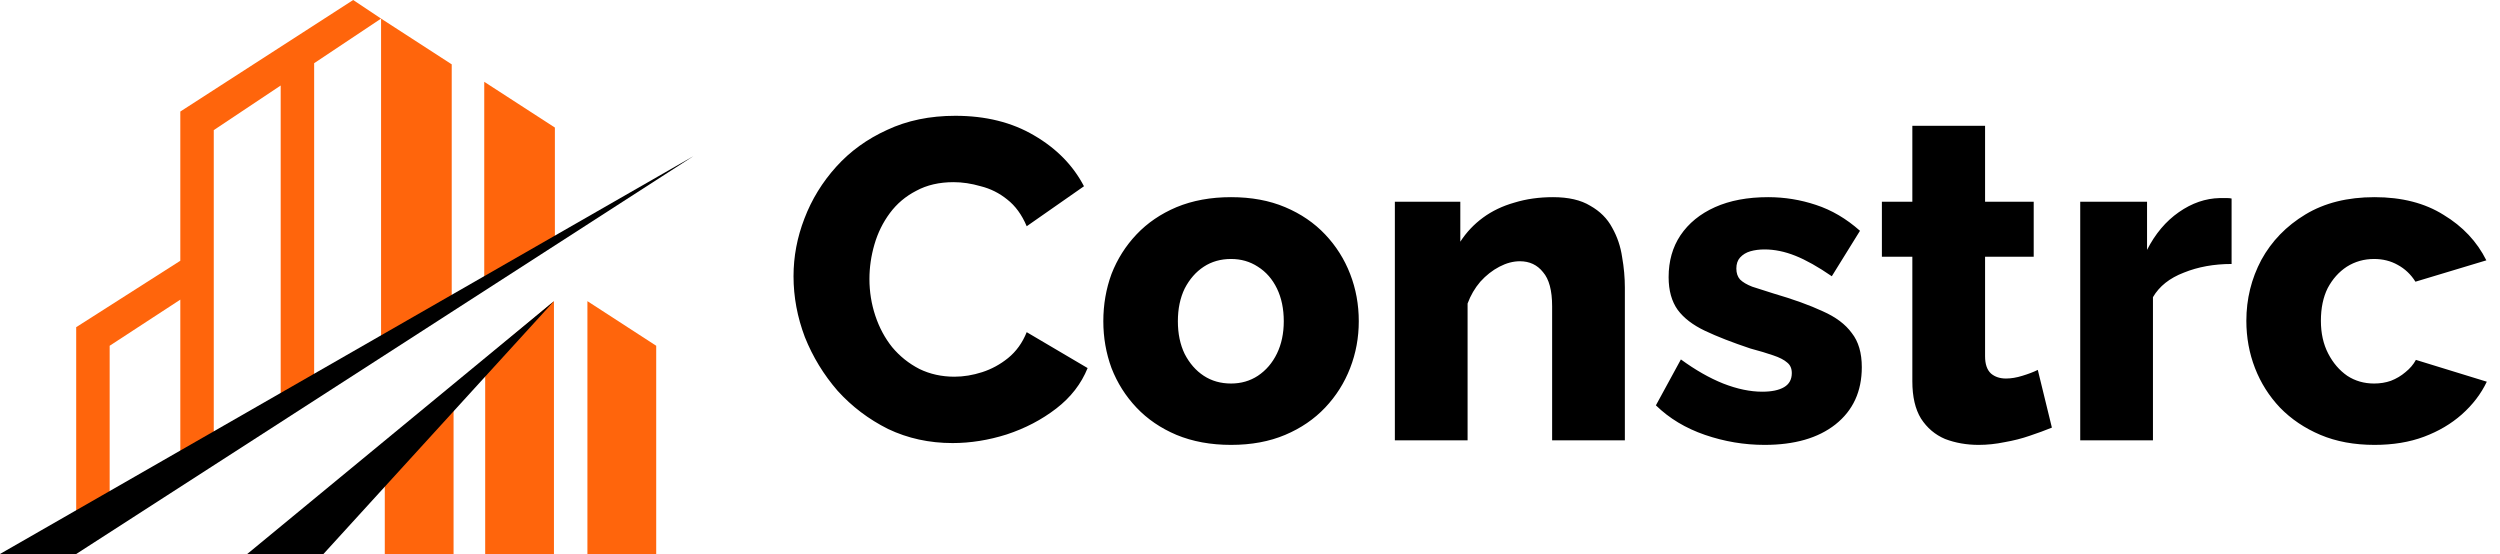 <svg width="176" height="39" viewBox="0 0 176 39" fill="none" xmlns="http://www.w3.org/2000/svg">
<path d="M55.864 19.448C55.864 18.061 56.12 16.707 56.632 15.384C57.144 14.04 57.891 12.824 58.872 11.736C59.853 10.648 61.048 9.784 62.456 9.144C63.864 8.483 65.464 8.152 67.256 8.152C69.389 8.152 71.235 8.611 72.792 9.528C74.371 10.445 75.544 11.64 76.312 13.112L72.28 15.928C71.939 15.117 71.48 14.488 70.904 14.04C70.349 13.592 69.731 13.283 69.048 13.112C68.387 12.92 67.747 12.824 67.128 12.824C66.125 12.824 65.251 13.027 64.504 13.432C63.757 13.816 63.139 14.339 62.648 15C62.157 15.661 61.795 16.397 61.56 17.208C61.325 18.019 61.208 18.829 61.208 19.64C61.208 20.536 61.347 21.4 61.624 22.232C61.901 23.064 62.296 23.8 62.808 24.44C63.341 25.08 63.981 25.592 64.728 25.976C65.475 26.339 66.296 26.52 67.192 26.52C67.832 26.52 68.483 26.413 69.144 26.2C69.805 25.987 70.413 25.656 70.968 25.208C71.544 24.739 71.981 24.131 72.28 23.384L76.568 25.912C76.12 27.021 75.384 27.971 74.36 28.76C73.336 29.549 72.173 30.157 70.872 30.584C69.592 30.989 68.323 31.192 67.064 31.192C65.421 31.192 63.907 30.861 62.52 30.2C61.155 29.517 59.971 28.621 58.968 27.512C57.987 26.381 57.219 25.123 56.664 23.736C56.131 22.328 55.864 20.899 55.864 19.448ZM86.666 31.32C85.237 31.32 83.957 31.085 82.826 30.616C81.717 30.147 80.778 29.507 80.01 28.696C79.242 27.885 78.656 26.957 78.25 25.912C77.866 24.867 77.674 23.768 77.674 22.616C77.674 21.443 77.866 20.333 78.25 19.288C78.656 18.243 79.242 17.315 80.01 16.504C80.778 15.693 81.717 15.053 82.826 14.584C83.957 14.115 85.237 13.88 86.666 13.88C88.096 13.88 89.365 14.115 90.474 14.584C91.584 15.053 92.522 15.693 93.29 16.504C94.058 17.315 94.645 18.243 95.05 19.288C95.456 20.333 95.658 21.443 95.658 22.616C95.658 23.768 95.456 24.867 95.05 25.912C94.645 26.957 94.058 27.885 93.29 28.696C92.522 29.507 91.584 30.147 90.474 30.616C89.365 31.085 88.096 31.32 86.666 31.32ZM82.922 22.616C82.922 23.491 83.082 24.259 83.402 24.92C83.744 25.581 84.192 26.093 84.746 26.456C85.301 26.819 85.941 27 86.666 27C87.37 27 88 26.819 88.554 26.456C89.13 26.072 89.578 25.549 89.898 24.888C90.218 24.227 90.378 23.469 90.378 22.616C90.378 21.741 90.218 20.973 89.898 20.312C89.578 19.651 89.13 19.139 88.554 18.776C88 18.413 87.37 18.232 86.666 18.232C85.941 18.232 85.301 18.413 84.746 18.776C84.192 19.139 83.744 19.651 83.402 20.312C83.082 20.973 82.922 21.741 82.922 22.616ZM114.39 31H109.27V21.56C109.27 20.451 109.056 19.651 108.63 19.16C108.224 18.648 107.68 18.392 106.998 18.392C106.528 18.392 106.048 18.52 105.558 18.776C105.067 19.032 104.619 19.384 104.214 19.832C103.83 20.28 103.531 20.792 103.318 21.368V31H98.198V14.2H102.806V17.016C103.232 16.355 103.766 15.789 104.406 15.32C105.046 14.851 105.782 14.499 106.614 14.264C107.446 14.008 108.352 13.88 109.334 13.88C110.422 13.88 111.296 14.083 111.958 14.488C112.64 14.872 113.152 15.384 113.494 16.024C113.856 16.664 114.091 17.357 114.198 18.104C114.326 18.829 114.39 19.544 114.39 20.248V31ZM124.223 31.32C122.794 31.32 121.397 31.085 120.031 30.616C118.666 30.147 117.514 29.453 116.575 28.536L118.335 25.304C119.359 26.051 120.351 26.616 121.311 27C122.293 27.384 123.21 27.576 124.063 27.576C124.725 27.576 125.237 27.469 125.599 27.256C125.962 27.043 126.143 26.712 126.143 26.264C126.143 25.944 126.037 25.699 125.823 25.528C125.61 25.336 125.279 25.165 124.831 25.016C124.405 24.867 123.871 24.707 123.231 24.536C121.951 24.109 120.885 23.693 120.031 23.288C119.178 22.883 118.538 22.392 118.111 21.816C117.685 21.219 117.471 20.451 117.471 19.512C117.471 18.381 117.749 17.4 118.303 16.568C118.879 15.715 119.69 15.053 120.735 14.584C121.781 14.115 123.029 13.88 124.479 13.88C125.631 13.88 126.751 14.061 127.839 14.424C128.949 14.787 129.983 15.395 130.943 16.248L128.959 19.448C127.999 18.787 127.146 18.307 126.399 18.008C125.653 17.709 124.927 17.56 124.223 17.56C123.861 17.56 123.53 17.603 123.231 17.688C122.933 17.773 122.687 17.923 122.495 18.136C122.325 18.328 122.239 18.584 122.239 18.904C122.239 19.224 122.325 19.48 122.495 19.672C122.687 19.864 122.975 20.035 123.359 20.184C123.765 20.312 124.266 20.472 124.863 20.664C126.25 21.069 127.402 21.485 128.319 21.912C129.237 22.317 129.919 22.829 130.367 23.448C130.837 24.045 131.071 24.845 131.071 25.848C131.071 27.555 130.453 28.899 129.215 29.88C127.999 30.84 126.335 31.32 124.223 31.32ZM144.453 30.104C143.983 30.296 143.461 30.488 142.885 30.68C142.33 30.872 141.743 31.021 141.125 31.128C140.506 31.256 139.898 31.32 139.301 31.32C138.447 31.32 137.658 31.181 136.933 30.904C136.229 30.605 135.663 30.125 135.237 29.464C134.831 28.803 134.629 27.928 134.629 26.84V18.072H132.485V14.2H134.629V8.856H139.749V14.2H143.173V18.072H139.749V25.08C139.749 25.635 139.887 26.04 140.165 26.296C140.442 26.531 140.794 26.648 141.22 26.648C141.583 26.648 141.967 26.584 142.373 26.456C142.799 26.328 143.162 26.189 143.461 26.04L144.453 30.104ZM157.104 18.584C155.866 18.584 154.746 18.787 153.744 19.192C152.741 19.576 152.016 20.152 151.568 20.92V31H146.448V14.2H151.152V17.592C151.728 16.461 152.474 15.576 153.392 14.936C154.309 14.296 155.269 13.965 156.272 13.944C156.506 13.944 156.677 13.944 156.784 13.944C156.912 13.944 157.018 13.955 157.104 13.976V18.584ZM167.167 31.32C165.738 31.32 164.468 31.085 163.359 30.616C162.25 30.147 161.3 29.507 160.511 28.696C159.743 27.885 159.156 26.957 158.751 25.912C158.346 24.867 158.143 23.757 158.143 22.584C158.143 21.048 158.495 19.619 159.199 18.296C159.924 16.973 160.959 15.907 162.303 15.096C163.647 14.285 165.268 13.88 167.167 13.88C169.087 13.88 170.708 14.296 172.031 15.128C173.375 15.939 174.378 17.005 175.039 18.328L170.047 19.832C169.727 19.32 169.311 18.925 168.799 18.648C168.308 18.371 167.754 18.232 167.135 18.232C166.431 18.232 165.791 18.413 165.215 18.776C164.66 19.139 164.212 19.64 163.871 20.28C163.551 20.92 163.391 21.688 163.391 22.584C163.391 23.459 163.562 24.227 163.903 24.888C164.244 25.549 164.692 26.072 165.247 26.456C165.802 26.819 166.431 27 167.135 27C167.562 27 167.956 26.936 168.319 26.808C168.703 26.659 169.044 26.456 169.343 26.2C169.663 25.944 169.908 25.656 170.079 25.336L175.071 26.872C174.666 27.725 174.079 28.493 173.311 29.176C172.564 29.837 171.679 30.36 170.655 30.744C169.631 31.128 168.468 31.32 167.167 31.32Z" fill="black"/>
<path d="M26.827 1.309L22.116 4.449V26.524L19.76 27.977V6.02L15.049 9.161V30.4L12.694 31.852V21.094L7.72 24.342V34.669L5.364 36.121V23.033L12.694 18.357V7.853L24.864 0L26.827 1.309ZM31.801 4.53V20.809L26.827 23.949V1.309L31.801 4.53ZM39.064 8.98V16.752L34.091 19.893V5.759L39.064 8.98Z" fill="#ff650c"/>
<path d="M31.931 39H27.089V32.718L31.931 28.661V39ZM38.998 39H34.157V25.258L38.998 21.201V39ZM46.197 24.342V39H41.354V21.201L46.197 24.342Z" fill="#ff650c"/>
<path d="M5.366 39H0L48.815 10.993L5.366 39ZM22.771 39H17.406L39 21.201L22.771 39Z" fill="black"/>
</svg>
